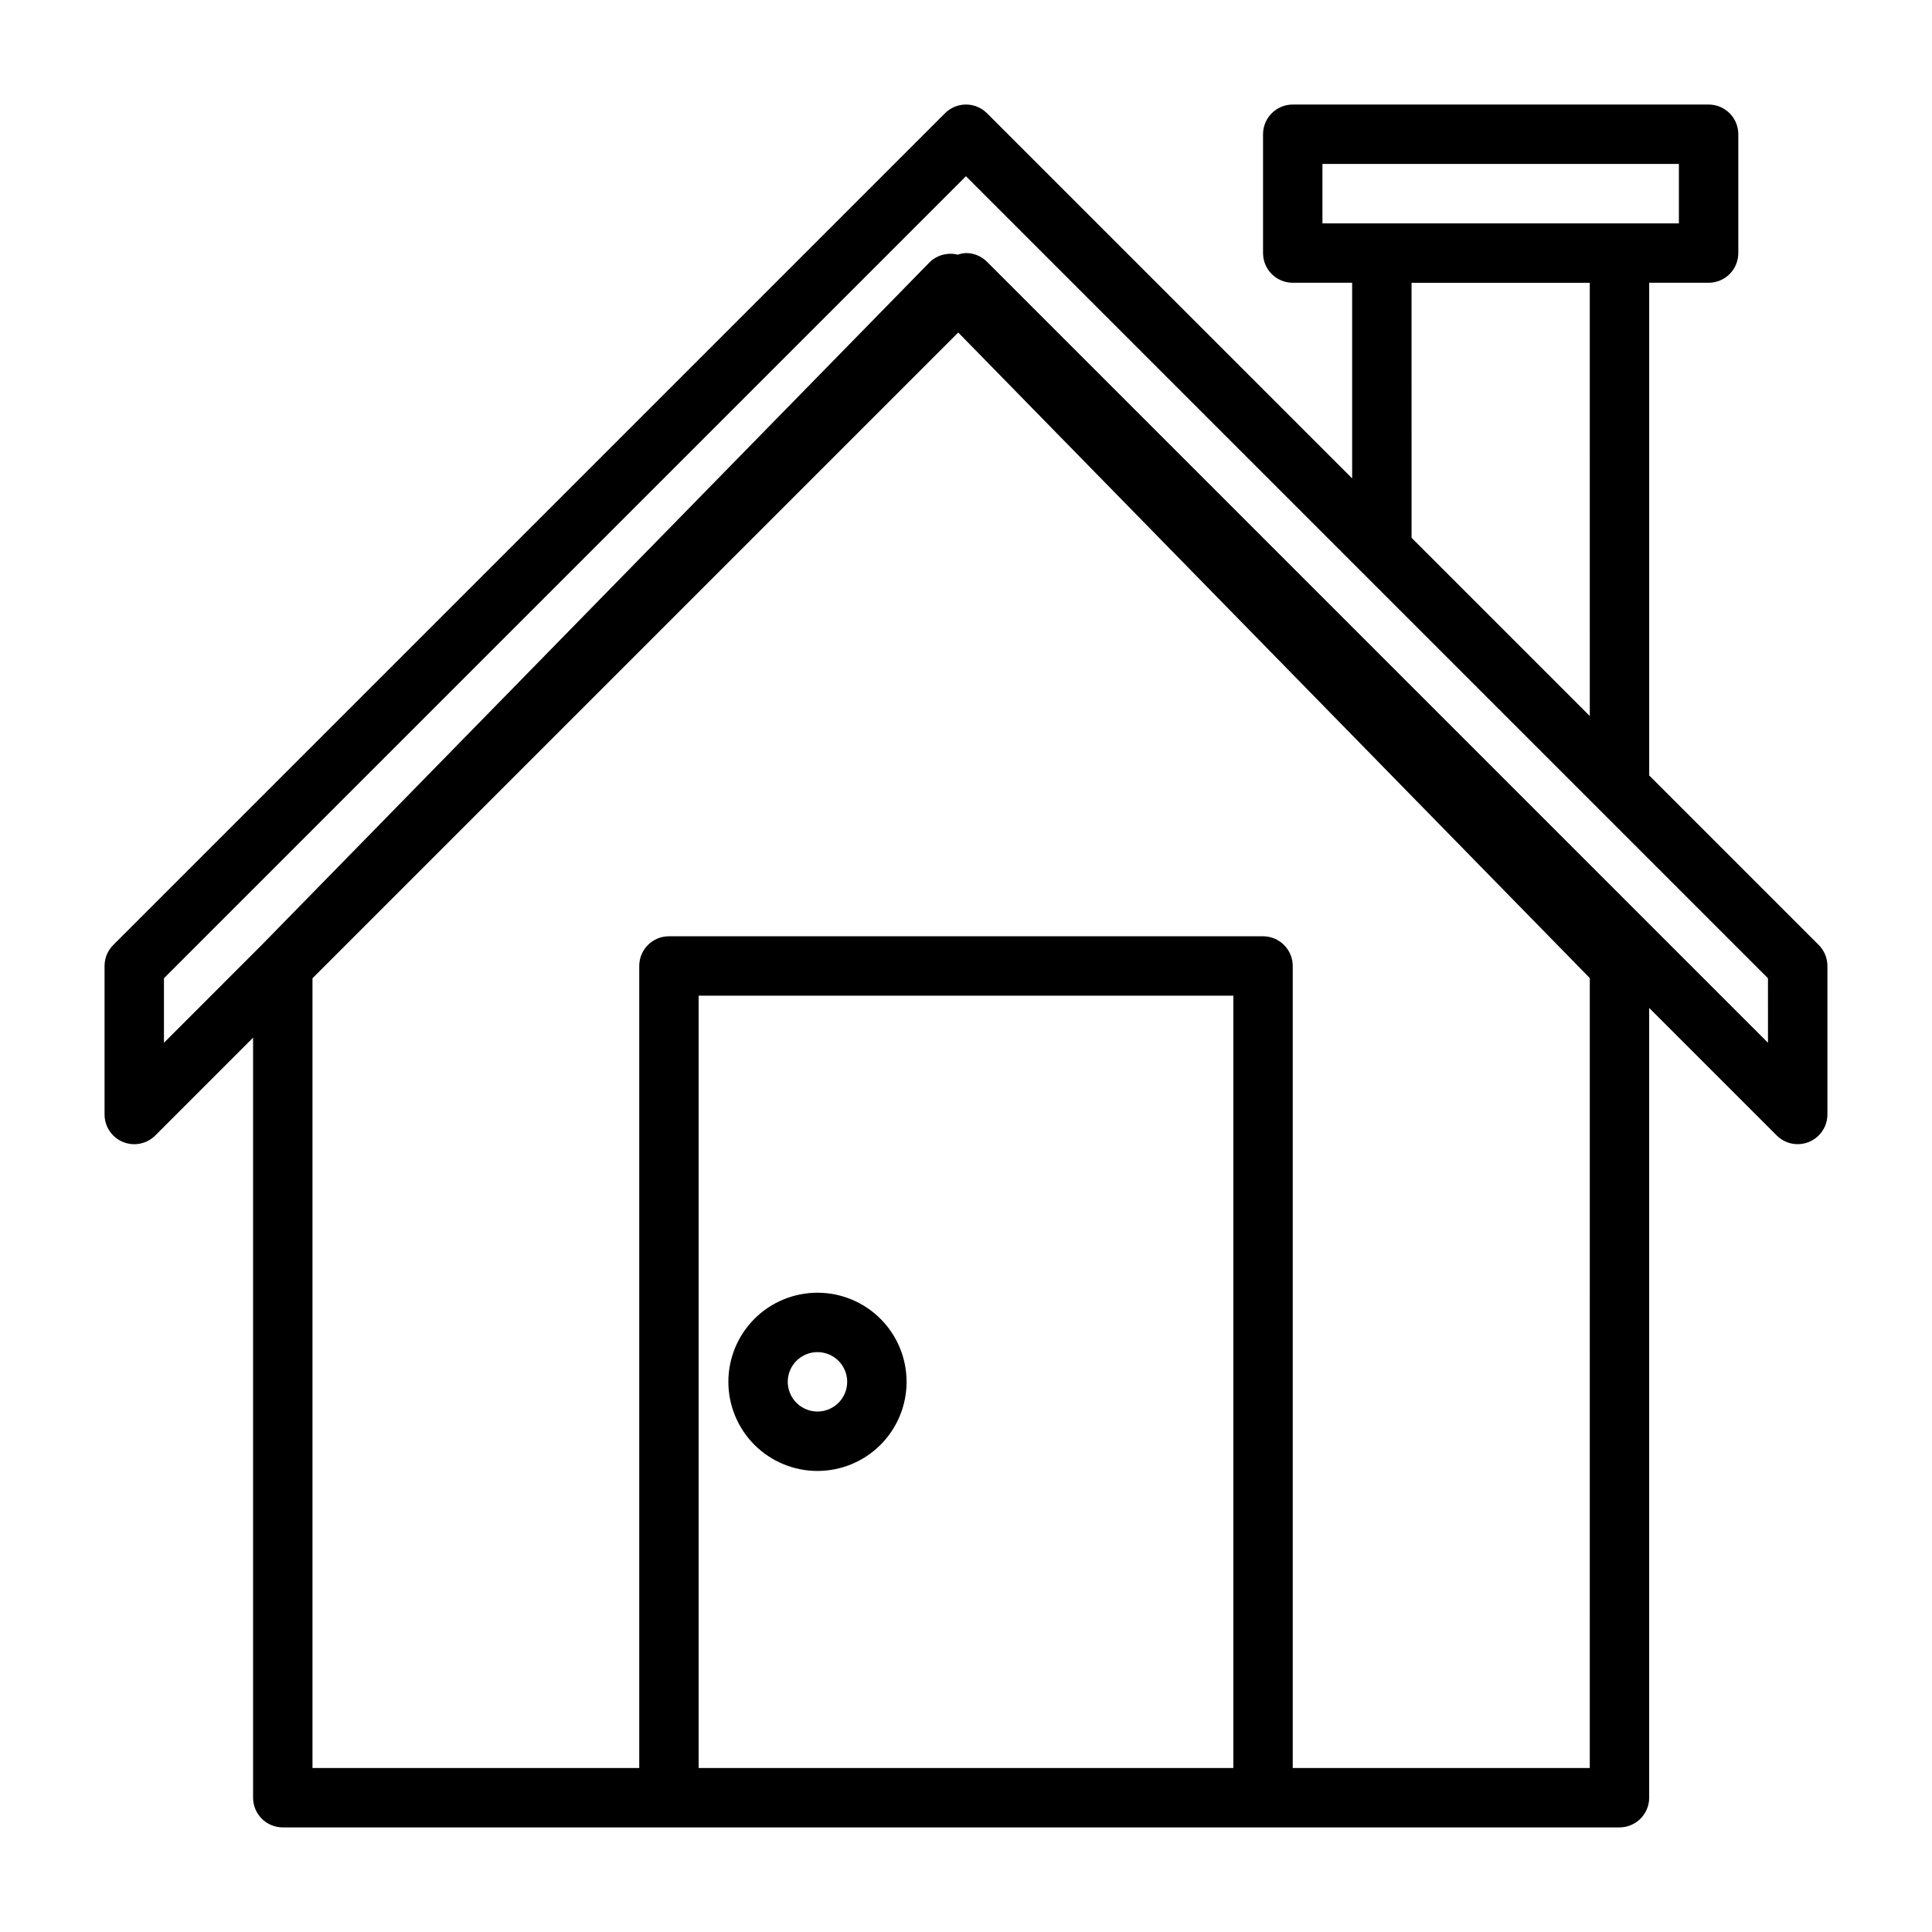 <?xml version="1.0" encoding="UTF-8"?>
<!-- The Best Svg Icon site in the world: iconSvg.co, Visit us! https://iconsvg.co -->
<svg fill="#000000" width="800px" height="800px" version="1.1" viewBox="144 144 512 512" xmlns="http://www.w3.org/2000/svg">
 <path d="m625.98 394.43-44.926-44.926v-130.57h15.746c2.086 0 4.09-0.828 5.566-2.305 1.473-1.477 2.305-3.481 2.305-5.566v-31.488c0-2.09-0.832-4.09-2.305-5.566-1.477-1.477-3.481-2.305-5.566-2.305h-110.21c-4.348 0-7.871 3.523-7.871 7.871v31.488c0 2.086 0.828 4.09 2.305 5.566 1.477 1.477 3.481 2.305 5.566 2.305h15.742v51.844l-96.77-96.77c-3.074-3.074-8.055-3.074-11.129 0l-220.42 220.42c-1.477 1.477-2.305 3.477-2.305 5.566v39.359c0 3.184 1.918 6.051 4.859 7.269 2.941 1.219 6.324 0.547 8.578-1.703l25.922-25.926v201.41c0 2.09 0.828 4.09 2.305 5.566 1.477 1.477 3.481 2.309 5.566 2.309h354.24c2.086 0 4.09-0.832 5.566-2.309 1.477-1.477 2.305-3.477 2.305-5.566v-209.29l33.797 33.797c2.25 2.25 5.633 2.922 8.574 1.703 2.941-1.219 4.859-4.086 4.863-7.269v-39.359c-0.004-2.09-0.832-4.09-2.309-5.566zm-131.52-206.98h94.465v15.746h-94.465zm23.617 31.488h47.23l0.004 114.82-47.23-47.23zm-188.93 393.6v-204.67h141.7v204.67zm236.16 0h-78.719v-212.54c0-2.09-0.828-4.09-2.305-5.566-1.477-1.477-3.481-2.309-5.566-2.309h-157.44c-4.348 0-7.871 3.527-7.871 7.875v212.54h-86.594v-209.29l171.13-171.13 167.37 171.08zm47.23-192.19-206.98-206.98c-1.473-1.477-3.477-2.305-5.562-2.305-0.746 0.035-1.48 0.18-2.184 0.426-2.629-0.66-5.414 0.074-7.383 1.941l-177.12 181.05-25.859 25.863v-17.098l212.54-212.54 104.64 104.64 107.9 107.9zm-251.9 66.234c-6.262 0-12.27 2.488-16.699 6.918-4.426 4.43-6.914 10.438-6.914 16.699s2.488 12.27 6.914 16.699c4.43 4.43 10.438 6.918 16.699 6.918 6.266 0 12.273-2.488 16.699-6.918 4.43-4.43 6.918-10.438 6.918-16.699s-2.488-12.27-6.918-16.699c-4.426-4.43-10.434-6.918-16.699-6.918zm0 31.488c-3.184 0-6.051-1.918-7.269-4.859s-0.547-6.328 1.703-8.578c2.254-2.25 5.641-2.926 8.582-1.707s4.859 4.09 4.859 7.273c0 2.086-0.832 4.09-2.309 5.566-1.477 1.477-3.477 2.305-5.566 2.305z"/>
</svg>